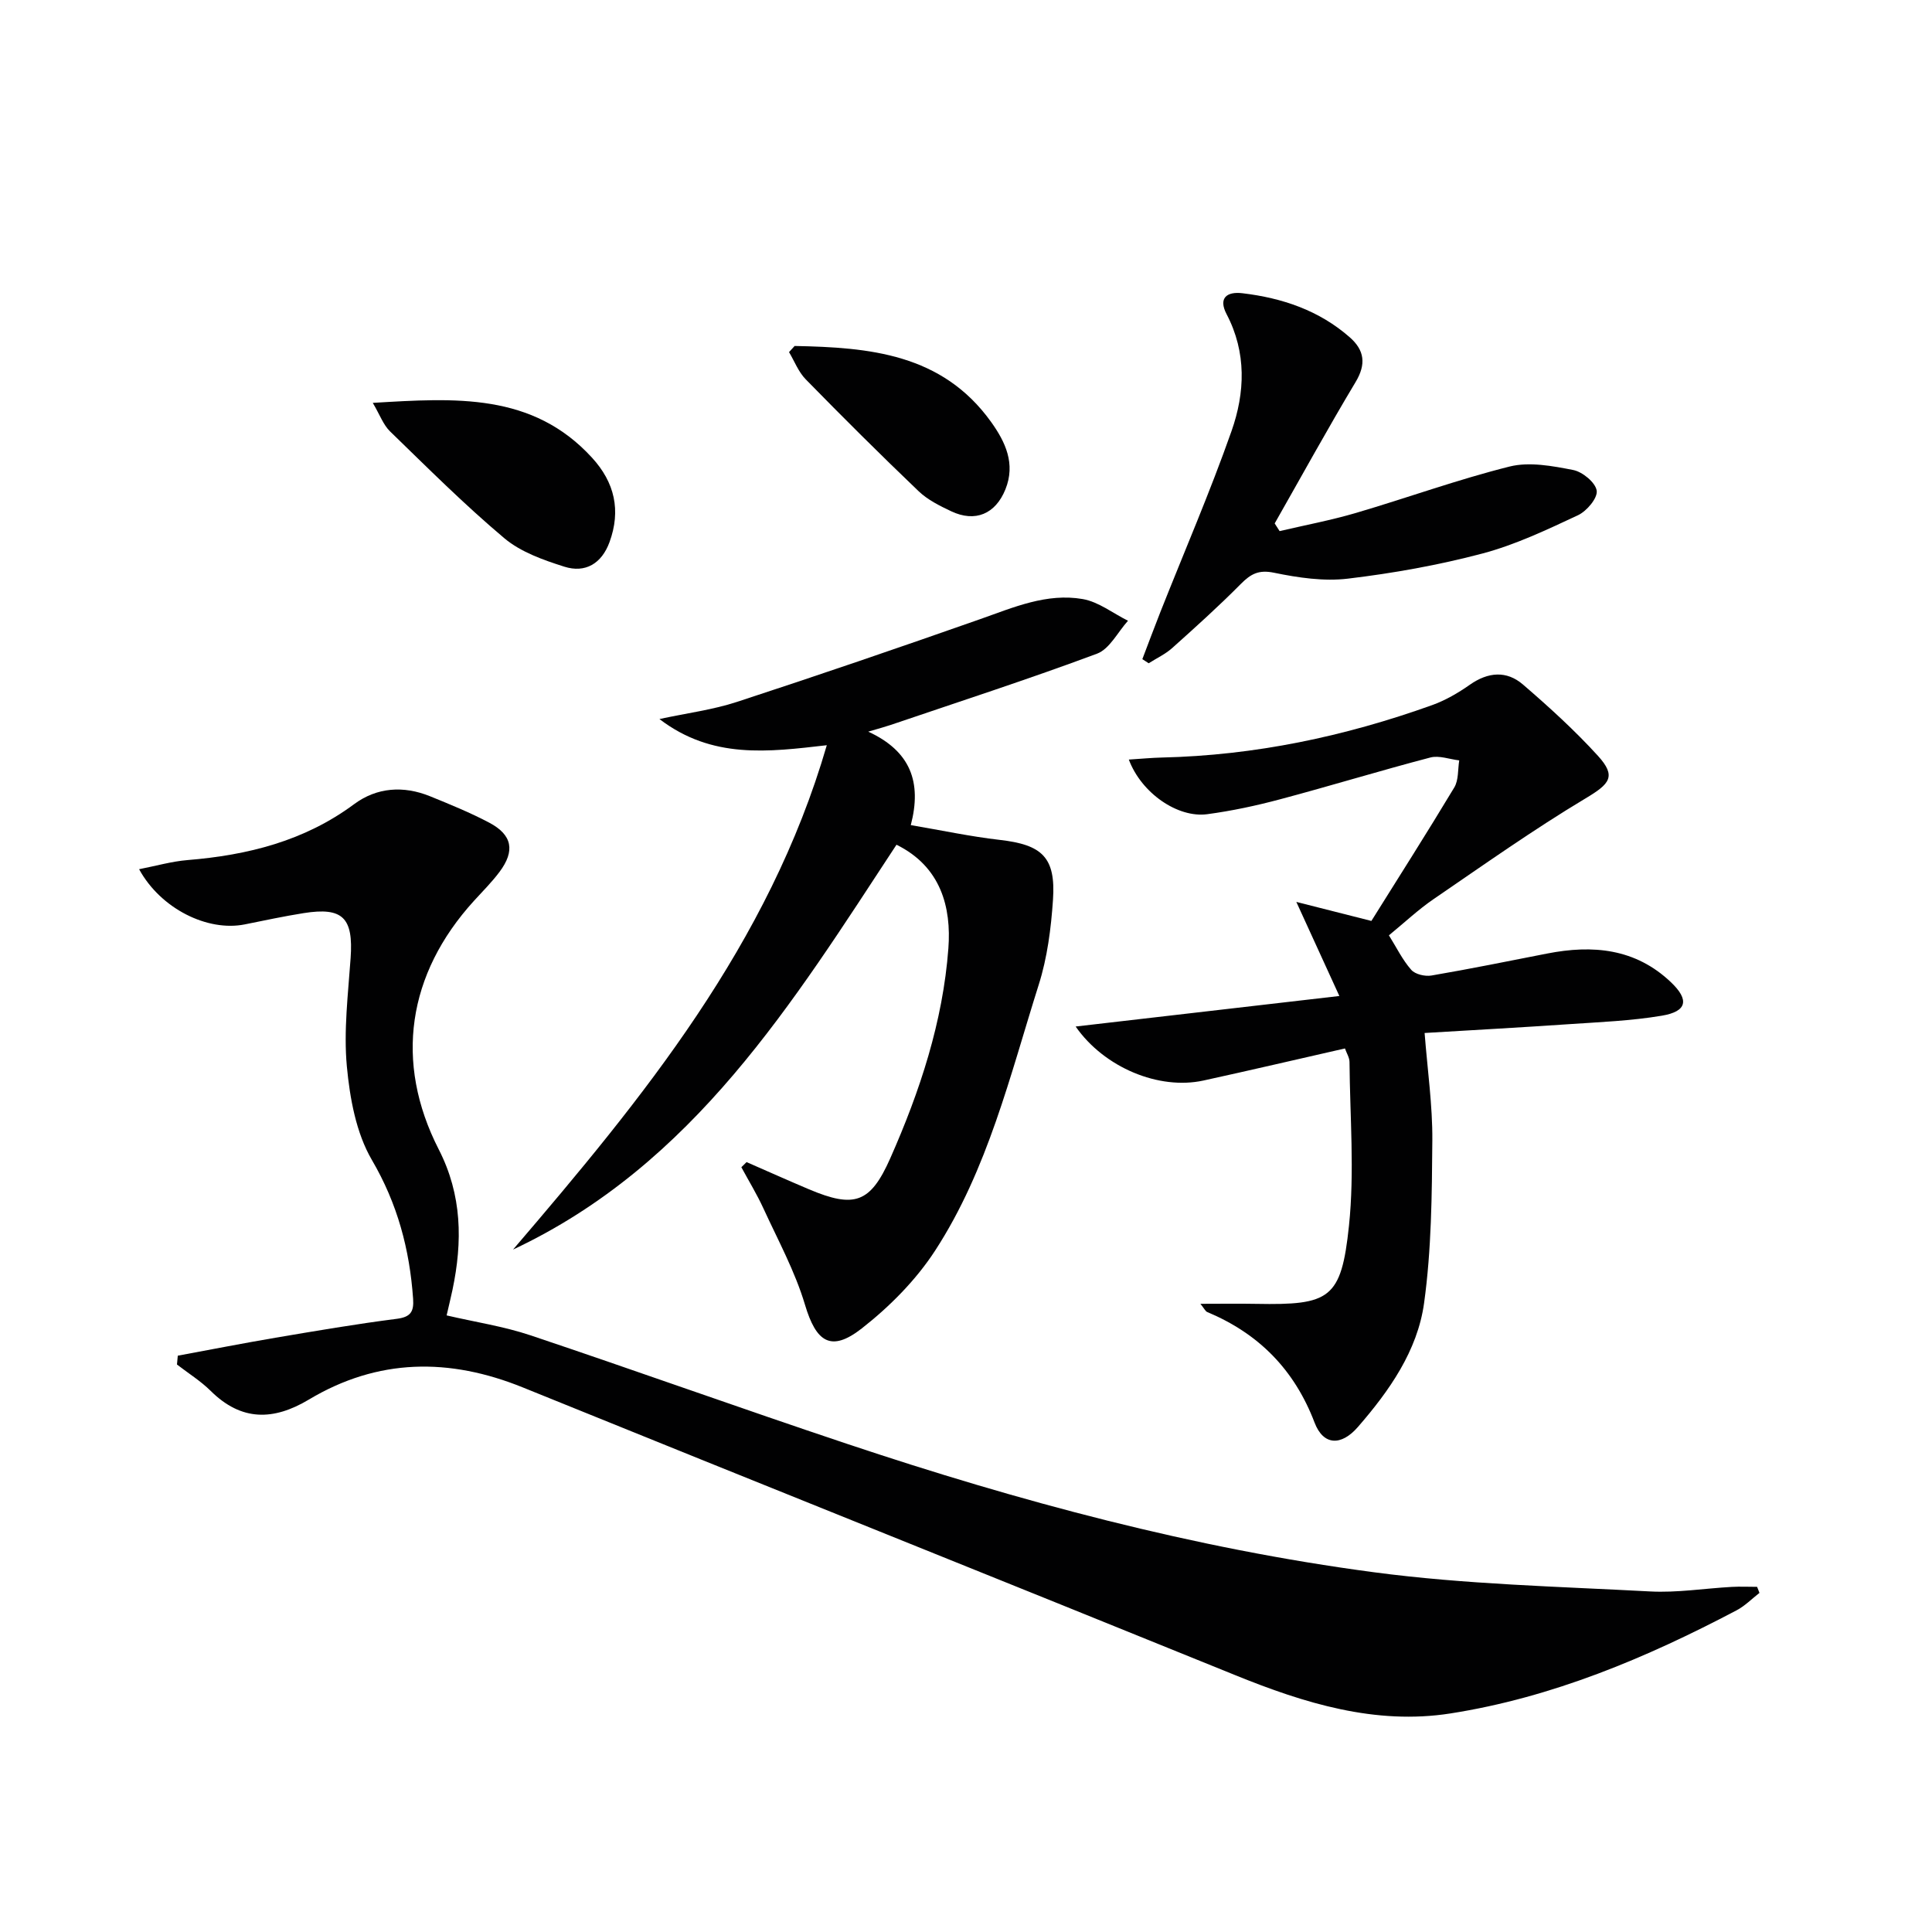 <svg enable-background="new 0 0 400 400" viewBox="0 0 400 400" xmlns="http://www.w3.org/2000/svg"><g fill="#010102"><path d="m36.81 280.68c6.75-1.25 13.48-2.57 20.24-3.72 8.34-1.41 16.69-2.84 25.08-3.91 2.92-.37 3.58-1.51 3.4-4.14-.72-10.23-3.22-19.67-8.54-28.76-3.27-5.6-4.56-12.78-5.18-19.39-.68-7.38.26-14.93.78-22.39.59-8.34-1.59-10.61-9.71-9.32-4.09.65-8.15 1.52-12.22 2.34-7.66 1.53-17.37-3.21-21.86-11.43 3.54-.69 6.75-1.62 10.02-1.89 12.47-1.02 24.2-3.94 34.5-11.58 4.71-3.49 10.22-3.86 15.7-1.64 4.15 1.69 8.33 3.39 12.28 5.48 4.78 2.53 5.38 5.84 2.11 10.2-1.59 2.12-3.49 4.01-5.28 5.98-13.77 15.12-16.54 33.39-7.29 51.47 4.84 9.45 4.94 19.09 2.84 29.08-.34 1.61-.74 3.21-1.21 5.28 5.91 1.38 11.81 2.26 17.38 4.13 21.87 7.33 43.57 15.13 65.45 22.44 35.64 11.91 71.89 21.67 109.17 26.61 18.9 2.51 38.08 2.95 57.15 3.97 5.61.3 11.28-.63 16.93-.94 1.74-.1 3.49-.01 5.24-.01.16.42.33.83.49 1.25-1.57 1.22-3.01 2.7-4.74 3.61-18.75 9.88-38.23 18.06-59.24 21.35-15.53 2.43-30.22-2.1-44.59-7.94-49.1-19.94-98.31-39.62-147.42-59.54-15.28-6.2-30.05-6.06-44.35 2.5-7.32 4.38-13.96 4.5-20.31-1.79-2.09-2.07-4.65-3.66-6.99-5.47.07-.61.12-1.22.17-1.83z"/><path d="m106.22 258.71c26.87-31.38 52.97-63.15 64.96-104.42-12.11 1.39-23.72 2.93-34.65-5.42 5.81-1.25 11.08-1.92 16.05-3.55 16.86-5.51 33.64-11.26 50.37-17.14 6.92-2.44 13.77-5.44 21.22-4.15 3.28.57 6.25 2.94 9.37 4.49-2.12 2.34-3.8 5.84-6.42 6.82-14.11 5.26-28.45 9.9-42.71 14.75-1.09.37-2.21.67-4.65 1.39 8.77 4.04 11.13 10.47 8.81 19.35 6.42 1.09 12.38 2.37 18.41 3.06 8.79 1 11.62 3.6 11.03 12.39-.4 5.92-1.17 11.99-2.96 17.62-5.94 18.79-10.54 38.23-21.42 54.99-3.97 6.12-9.43 11.62-15.2 16.14-6.42 5.02-9.47 2.81-11.77-4.91-2.06-6.9-5.59-13.37-8.62-19.97-1.34-2.91-3.02-5.66-4.55-8.49.36-.35.72-.71 1.08-1.06 4.31 1.88 8.61 3.81 12.94 5.64 9.37 3.95 12.69 2.87 16.81-6.43 6.14-13.87 10.9-28.3 12.03-43.45.64-8.52-1.54-16.93-10.74-21.47-21.47 32.68-41.95 66.22-79.39 83.82z"/><path d="m233.71 157.26c2.66-.17 4.74-.37 6.83-.42 19.26-.44 37.85-4.36 55.93-10.84 2.77-.99 5.42-2.53 7.84-4.23 3.77-2.65 7.61-2.97 11-.05 5.41 4.66 10.73 9.5 15.53 14.77 3.89 4.28 2.42 5.82-2.56 8.8-10.8 6.47-21.1 13.77-31.5 20.88-3.14 2.15-5.94 4.79-9.22 7.48 1.56 2.5 2.8 5.07 4.62 7.14.82.94 2.87 1.41 4.2 1.18 8.01-1.37 15.97-2.99 23.94-4.55 9.43-1.85 18.26-1.06 25.61 5.92 3.86 3.66 3.38 6.07-1.87 6.95-6.36 1.07-12.86 1.32-19.31 1.76-9.75.67-19.52 1.2-29.8 1.82.6 7.73 1.65 14.98 1.6 22.22-.09 11.25-.17 22.6-1.71 33.71-1.37 9.88-7.2 18.16-13.71 25.65-3.46 3.98-7.15 3.83-8.96-.91-4.18-10.97-11.55-18.43-22.23-22.9-.38-.16-.6-.7-1.41-1.7 4.24 0 7.92-.06 11.59.01 15.21.28 17.58-1.01 19.17-16.17 1.17-11.19.2-22.61.11-33.92-.01-.91-.6-1.81-.94-2.79-9.91 2.25-19.59 4.52-29.29 6.64-9.24 2.02-20.56-2.69-26.47-11.18 17.85-2.07 35.44-4.1 54.6-6.32-3.17-6.93-5.71-12.48-8.91-19.48 5.67 1.44 10.28 2.61 15.54 3.94 5.64-9.02 11.52-18.25 17.16-27.63.92-1.53.72-3.72 1.03-5.61-2-.23-4.16-1.07-5.97-.6-10.42 2.73-20.73 5.89-31.14 8.66-4.94 1.32-9.99 2.4-15.06 3.08-6.09.82-13.63-4.34-16.24-11.31z"/><path d="m264.93 109.96c5.25-1.23 10.56-2.23 15.73-3.74 10.65-3.13 21.13-6.94 31.89-9.63 4.1-1.02 8.87-.12 13.17.72 1.93.38 4.62 2.6 4.86 4.28.22 1.53-2.06 4.23-3.87 5.08-6.44 3.01-12.97 6.12-19.8 7.93-9.1 2.41-18.47 4.08-27.82 5.2-5 .6-10.31-.19-15.31-1.22-3.18-.66-4.81.24-6.87 2.31-4.56 4.6-9.38 8.95-14.21 13.27-1.43 1.28-3.24 2.12-4.88 3.16-.44-.28-.87-.56-1.31-.85 1.24-3.25 2.45-6.51 3.73-9.75 4.94-12.48 10.28-24.81 14.73-37.46 2.8-7.95 3.15-16.26-1.02-24.22-1.74-3.32.02-4.72 3.28-4.33 8.24.98 15.88 3.55 22.23 9.13 3.04 2.67 3.43 5.55 1.2 9.26-5.78 9.64-11.19 19.5-16.75 29.27.34.54.68 1.06 1.02 1.59z"/><path d="m77.18 83.41c17.11-1.02 33.05-2.13 45.39 11.35 4.7 5.13 6.02 10.93 3.62 17.49-1.62 4.42-5 6.46-9.37 5.07-4.35-1.38-9.01-3.03-12.41-5.89-8.25-6.94-15.91-14.6-23.66-22.12-1.4-1.36-2.11-3.44-3.57-5.9z"/><path d="m164.52 71.63c15.42.3 30.52 1.56 40.69 15.75 2.95 4.12 5.09 8.64 2.95 13.94-2.06 5.1-6.25 6.88-11.21 4.54-2.39-1.13-4.89-2.37-6.77-4.17-7.92-7.57-15.69-15.31-23.36-23.15-1.51-1.54-2.33-3.74-3.46-5.64.39-.41.78-.84 1.16-1.27z"/></g></svg>